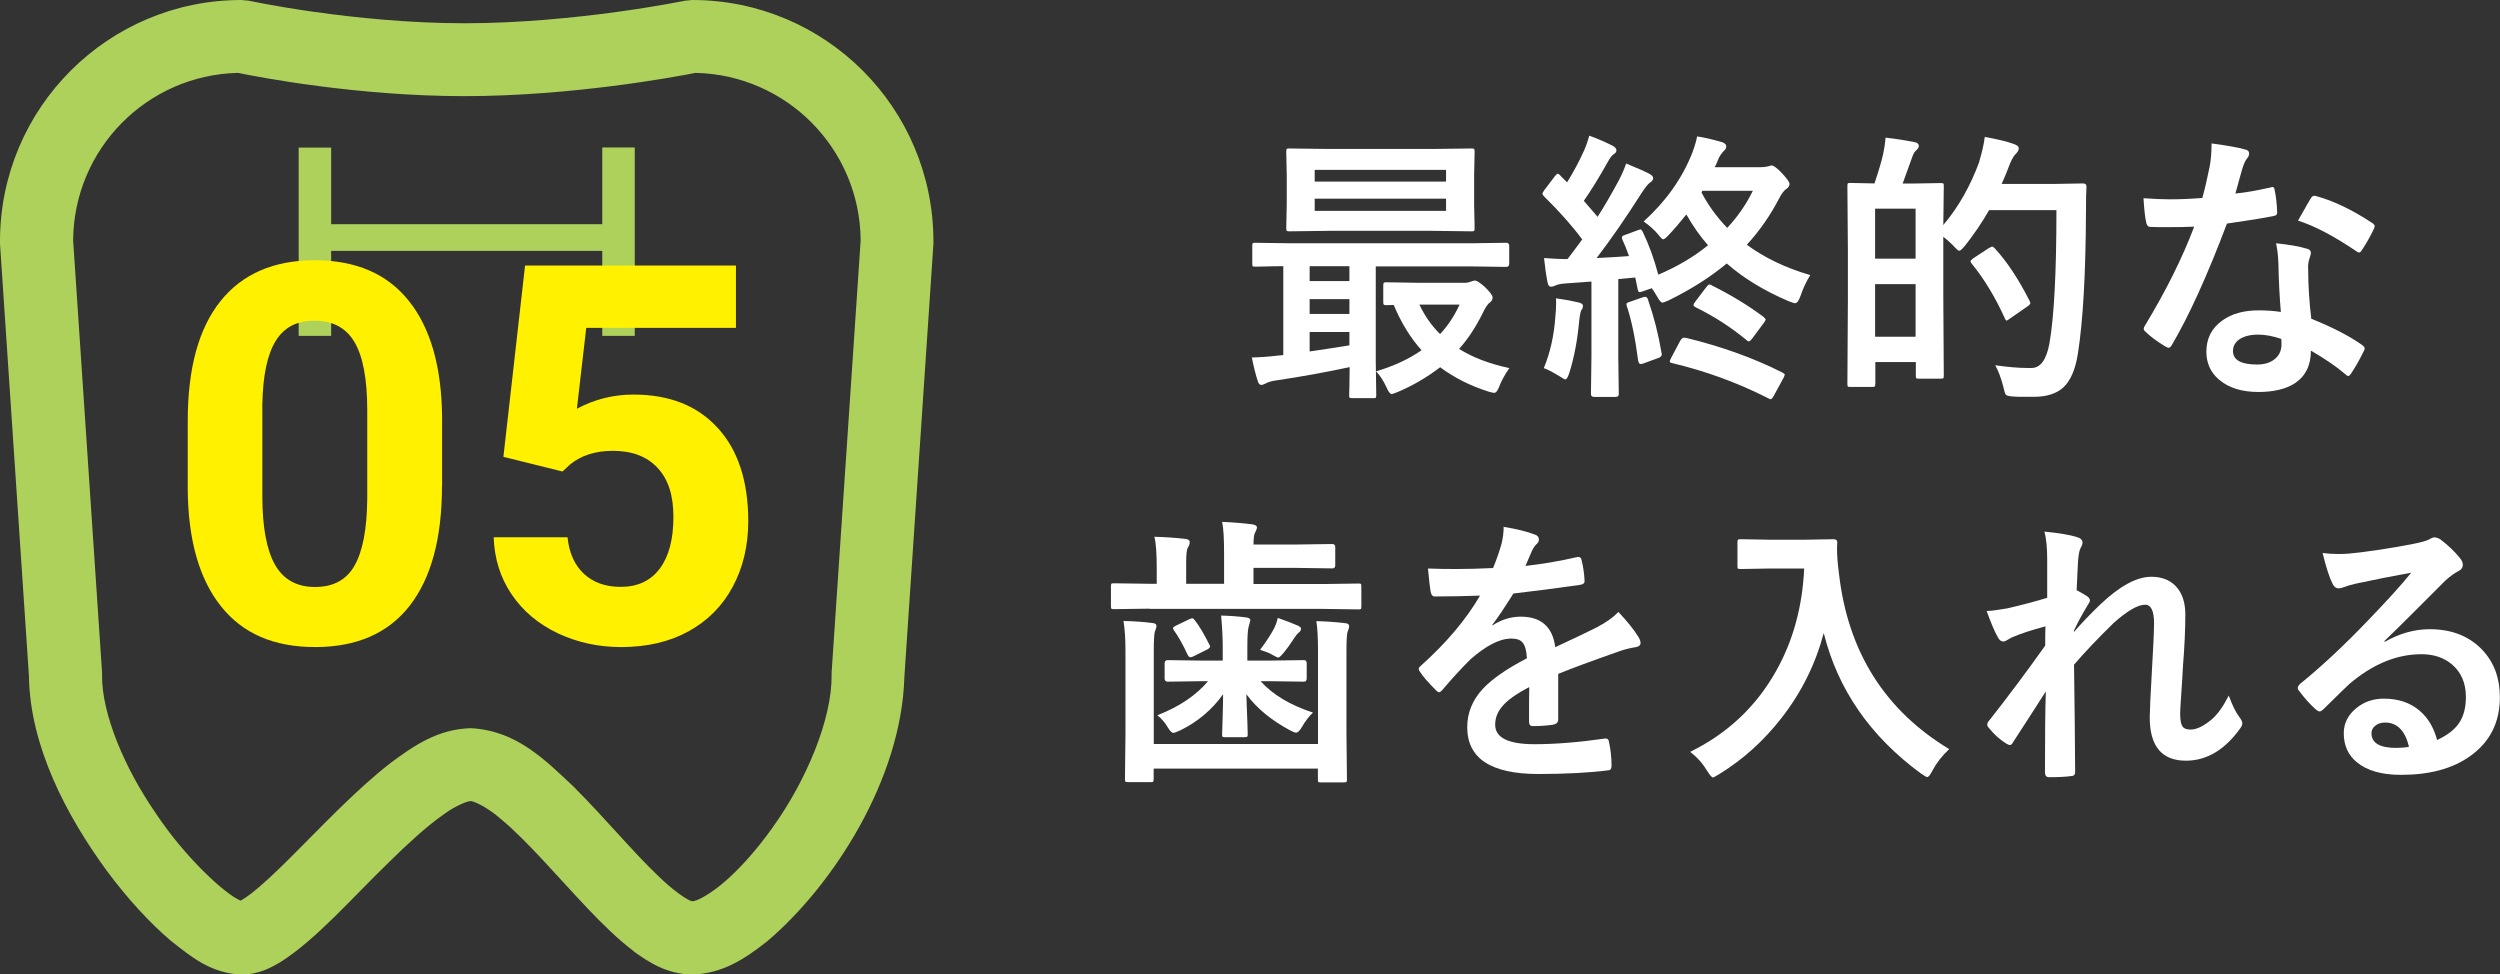 <?xml version="1.0" encoding="UTF-8"?><svg id="_レイヤー_2" xmlns="http://www.w3.org/2000/svg" viewBox="0 0 203.07 79.15"><rect x="0" y="0" width="203.07" height="79.15" fill="#333333" stroke="none"/><defs><style>.cls-1{fill:#fff100;}.cls-1,.cls-2,.cls-3{stroke-width:0px;}.cls-2{fill:#aed15c;}.cls-3{fill:#fff;}</style></defs><g id="_内容"><path class="cls-3" d="M101.66,29.04c.78-.02,1.5-.08,2.16-.16.09,0,.23-.02.42-.04v-7.22c-.66,0-1.24.02-1.75.03-.34,0-.52.01-.53.01-.12,0-.19-.02-.21-.04-.02-.03-.03-.1-.03-.21v-1.45c0-.12.02-.19.04-.21s.1-.03.2-.03l2.81.04h14.77l2.81-.04c.16,0,.24.08.24.25v1.45c0,.17-.08.26-.24.26l-2.81-.04h-7.79v7.7l.04,2.76c0,.12-.02.19-.04.21s-.1.03-.2.03h-1.71c-.12,0-.19-.01-.22-.04-.02-.03-.03-.1-.03-.2,0-.02,0-.26.02-.74,0-.49.02-1.01.02-1.54-2.01.43-4,.79-5.97,1.08-.37.05-.65.13-.83.24-.19.09-.31.13-.37.13-.14,0-.25-.12-.31-.37-.14-.42-.3-1.03-.46-1.84ZM116.32,12.1l3.21-.04c.13,0,.2.02.22.06.02.03.03.1.03.22l-.04,1.88v2.41l.04,1.88c0,.13-.02.22-.04.25-.03.02-.1.03-.21.03l-3.21-.04h-8.38l-3.21.04c-.13,0-.2-.02-.22-.06-.02-.03-.03-.1-.03-.22l.04-1.88v-2.41l-.04-1.88c0-.13.02-.22.04-.25.03-.02.1-.03.21-.03l3.21.04h8.38ZM106.38,22.83h3.23v-1.21h-3.23v1.21ZM106.38,25.5h3.23v-1.2h-3.23v1.2ZM109.61,28.05v-1.08h-3.23v1.58c1.63-.24,2.71-.41,3.23-.5ZM106.79,13.8v.95h10.67v-.95h-10.67ZM117.46,17.13v-.99h-10.67v.99h10.67ZM111.76,30.17c1.44-.43,2.68-1,3.71-1.72-.92-1.03-1.67-2.26-2.26-3.68-.25.01-.45.02-.6.02-.12,0-.19-.02-.22-.06-.02-.03-.03-.1-.03-.22v-1.33c0-.13.02-.2.06-.22.02-.02.09-.03.2-.03l2.53.04h3.89c.13,0,.27-.03.42-.09.16-.06.27-.09.35-.09.15,0,.42.18.81.53.41.4.62.68.62.85s-.08.3-.24.42c-.15.09-.36.41-.62.96-.55,1.09-1.17,2.02-1.86,2.79,1.09.69,2.45,1.21,4.08,1.56-.36.52-.63,1.01-.81,1.47-.13.36-.27.54-.42.54-.07,0-.23-.03-.46-.1-1.48-.47-2.79-1.13-3.93-1.98-1.07.82-2.23,1.5-3.47,2.02-.27.11-.42.16-.46.16-.13,0-.27-.18-.42-.53-.26-.57-.55-1.01-.85-1.31ZM116.98,27.13c.64-.68,1.16-1.48,1.58-2.39h-3.27c.46.95,1.02,1.75,1.68,2.39Z"/><path class="cls-3" d="M147.04,22.35c-.31.5-.57,1.05-.77,1.64-.15.43-.3.64-.46.64-.07,0-.24-.05-.51-.16-1.98-.84-3.66-1.86-5.04-3.07-1.32,1.1-2.89,2.1-4.72,3-.27.12-.44.18-.51.18-.1,0-.26-.18-.46-.55-.13-.23-.27-.44-.4-.62l-.72.25c-.13.04-.22.07-.27.07-.07,0-.12-.08-.15-.22l-.2-.97-1.38.13v6.3l.04,3.03c0,.16-.08.24-.25.24h-1.76c-.16,0-.25-.08-.25-.24l.04-3.03v-6.1l-2.07.15c-.38.02-.67.08-.88.18-.12.06-.24.09-.35.09-.13,0-.22-.12-.27-.37-.12-.62-.21-1.27-.28-1.96.75.05,1.27.08,1.55.08h.36c.28-.36.67-.89,1.19-1.59-.8-1.09-1.84-2.26-3.12-3.52-.07-.07-.11-.14-.11-.2,0-.04.05-.15.16-.3l.85-1.12c.1-.13.18-.2.24-.2.04,0,.1.04.18.12.07.09.18.2.3.31.16.16.25.25.27.27.55-.89,1.01-1.75,1.38-2.58.17-.39.31-.79.42-1.21.63.22,1.27.5,1.91.82.2.11.3.24.3.37,0,.12-.07.22-.2.3-.14.08-.29.27-.45.55-.76,1.36-1.43,2.44-2,3.25.24.27.61.7,1.12,1.3.51-.79,1.07-1.75,1.68-2.88.28-.52.49-1.01.64-1.45,1,.41,1.64.7,1.91.85.19.11.28.21.28.33,0,.14-.08.27-.25.37-.16.1-.4.4-.72.9-1.24,1.95-2.44,3.69-3.62,5.23,1.19-.06,2.07-.11,2.63-.16-.19-.55-.37-.99-.54-1.34-.03-.08-.04-.13-.04-.17,0-.09.09-.16.26-.21l1.06-.39c.11-.04.18-.06.2-.06.04,0,.1.06.17.19.49,1.01.92,2.17,1.27,3.49,1.56-.66,2.9-1.46,4.04-2.39-.64-.72-1.22-1.55-1.76-2.5-.52.64-.98,1.19-1.4,1.63-.24.26-.4.39-.48.39-.07,0-.2-.12-.39-.37-.32-.39-.72-.75-1.2-1.08,1.82-1.65,3.14-3.51,3.96-5.6.2-.55.33-.99.38-1.31.56.08,1.25.24,2.07.48.2.09.3.19.3.31,0,.15-.05.27-.16.35-.22.22-.38.45-.48.7-.12.31-.22.53-.3.66h3.73c.22,0,.43-.02.62-.07.11-.04.21-.07.28-.07.16,0,.43.21.83.62.41.44.62.73.62.88,0,.17-.1.31-.3.44-.15.1-.33.33-.53.71-.72,1.39-1.6,2.66-2.64,3.79,1.44,1.06,3.15,1.88,5.14,2.46ZM125.4,29.9c.52-1.24.83-2.64.94-4.19.04-.4.06-.76.06-1.06,0-.16,0-.29-.01-.42.71.1,1.31.21,1.8.33.26.06.39.15.39.27,0,.14-.04.25-.11.33-.07.08-.13.37-.19.85-.14,1.59-.41,3.01-.8,4.26-.12.37-.23.55-.33.55-.05,0-.22-.09-.51-.28-.58-.35-.99-.56-1.25-.64ZM133.43,24.15c.09-.03.16-.04.21-.04.1,0,.18.08.22.22.48,1.38.85,2.82,1.1,4.32.02.07.02.12.02.16,0,.11-.1.21-.31.28l-1.2.44c-.1.03-.17.04-.22.04-.09,0-.15-.1-.19-.3-.24-1.85-.55-3.32-.92-4.41-.02-.08-.03-.13-.03-.16,0-.07.09-.13.27-.18l1.06-.37ZM136.94,27.44c2.89.7,5.5,1.64,7.82,2.81.14.07.21.13.21.18,0,.04-.03.13-.09.25l-.79,1.45c-.11.2-.2.3-.26.3-.04,0-.11-.03-.2-.08-2.48-1.26-5.08-2.21-7.82-2.86-.12-.02-.18-.07-.18-.13,0-.04.04-.14.11-.28l.73-1.38c.1-.18.21-.27.3-.27.04,0,.09,0,.16.02ZM139,23.16c1.59.79,3.01,1.65,4.26,2.59.1.09.16.16.16.21,0,.04-.05.13-.15.27l-.93,1.25c-.13.17-.22.25-.29.25-.04,0-.11-.04-.19-.11-1.24-1.03-2.62-1.92-4.14-2.67-.1-.06-.16-.11-.16-.16,0-.07.04-.16.13-.27l.88-1.16c.12-.16.21-.25.28-.25.04,0,.09.01.16.04ZM142.38,15.5h-4.1l-.07.13c.54,1.04,1.24,2,2.09,2.88.85-.91,1.54-1.91,2.08-3.01Z"/><path class="cls-3" d="M160.78,13.08c.21-.69.36-1.34.44-1.96,1.09.2,1.85.39,2.28.55.32.1.48.22.48.37s-.08.3-.24.46c-.19.17-.4.56-.62,1.17-.11.31-.29.73-.53,1.27h4.3l2.31-.04c.19,0,.28.09.28.27-.03.43-.04,1.07-.04,1.91-.02,5.12-.24,9.01-.66,11.66-.2,1.28-.6,2.19-1.18,2.73-.54.49-1.31.75-2.3.76h-.83c-.35.01-.66,0-.91-.02-.35-.02-.56-.07-.63-.15-.06-.07-.13-.28-.2-.63-.18-.7-.4-1.29-.66-1.76,1.06.15,1.92.22,2.61.22h.34c.72,0,1.2-.66,1.45-1.98.38-2.18.57-5.79.57-10.84h-5.47c-.59,1.03-1.24,1.98-1.95,2.88-.23.28-.39.42-.48.42-.07,0-.23-.14-.48-.42-.29-.29-.56-.53-.81-.72v4.76l.04,6.51c0,.12-.01.19-.04.22-.03.03-.1.04-.21.04h-1.77c-.13,0-.2-.02-.22-.04s-.03-.1-.03-.21v-1.1h-3.29v1.75c0,.13-.02.21-.06.24-.03.02-.1.03-.22.03h-1.74c-.13,0-.2-.01-.22-.04-.02-.03-.03-.1-.03-.22l.04-6.82v-3.98l-.04-5.27c0-.12.02-.19.04-.21s.1-.03.21-.03l1.95.04c.34-1,.57-1.8.71-2.41.08-.38.15-.82.19-1.31.79.09,1.58.21,2.37.37.22.04.33.15.33.3,0,.12-.07.24-.21.36-.13.11-.23.28-.31.51-.05.13-.19.52-.42,1.16-.15.43-.27.77-.37,1.03h.77l2.32-.04c.13,0,.2.02.22.04.02.03.03.1.03.2l-.04,3.17c1.24-1.47,2.22-3.2,2.94-5.19ZM155.6,16.95h-3.29v4.06h3.29v-4.06ZM152.31,27.35h3.29v-4.27h-3.29v4.27ZM161.58,20.14c.13-.08.21-.11.26-.11.03,0,.09.04.18.13.99,1.07,1.93,2.49,2.83,4.26.04.09.07.16.07.2,0,.07-.08.17-.25.28l-1.43.99c-.12.1-.2.15-.24.15-.06,0-.11-.07-.16-.2-.76-1.68-1.65-3.16-2.7-4.45-.05-.07-.08-.13-.08-.17,0-.05.08-.13.24-.25l1.27-.83Z"/><path class="cls-3" d="M181.57,15.72c.78-.07,1.73-.24,2.85-.49.07-.03.13-.04.17-.04.09,0,.15.07.17.22.12.56.19,1.18.21,1.86,0,.16-.09.25-.28.27-.79.17-2.06.37-3.8.62-1.59,4.22-3.09,7.51-4.48,9.87-.09.15-.18.22-.26.22-.05,0-.14-.04-.27-.11-.64-.39-1.18-.78-1.59-1.18-.1-.08-.16-.17-.16-.25,0-.09.04-.18.11-.28,1.7-2.81,3.03-5.48,3.99-8.02-.58.03-1.35.04-2.3.04-.46,0-.89,0-1.27-.02-.17,0-.28-.12-.33-.37-.09-.37-.16-1.02-.22-1.96.83.06,1.54.09,2.13.09.89,0,1.77-.04,2.65-.11.2-.71.4-1.57.6-2.57.1-.54.15-1.16.15-1.86,1.32.18,2.21.34,2.68.48.25.04.37.16.37.34,0,.16-.07.3-.2.44-.13.17-.25.46-.37.85-.04.13-.13.46-.28,1-.1.39-.19.71-.27.96ZM185.27,25.34c-.1-1.13-.17-2.45-.2-3.95-.02-.62-.09-1.16-.19-1.63,1.04.11,1.88.25,2.5.44.22.04.33.17.33.36,0,.05-.04.21-.13.48-.07.21-.1.44-.1.68,0,.05,0,.14.01.26,0,1.17.08,2.48.25,3.91,1.74.7,3.13,1.42,4.14,2.14.13.1.2.19.2.27,0,.05-.02.12-.07.21-.34.7-.7,1.33-1.06,1.87-.07.1-.14.16-.21.16-.06,0-.13-.04-.22-.13-.69-.6-1.62-1.24-2.81-1.93,0,1.19-.43,2.07-1.3,2.65-.73.47-1.71.71-2.96.71-1.36,0-2.43-.34-3.21-1.01-.68-.58-1.02-1.34-1.02-2.26,0-1.08.43-1.92,1.3-2.54.76-.55,1.75-.82,2.95-.82.62,0,1.22.04,1.81.13ZM185.31,27.53c-.68-.23-1.31-.35-1.88-.35-.64,0-1.15.13-1.53.38-.34.24-.52.56-.52.95,0,.73.65,1.1,1.95,1.1.65,0,1.16-.17,1.53-.52.31-.29.46-.66.46-1.11,0-.22,0-.37-.02-.46ZM186.67,17.91c.63-1.12.97-1.71,1.03-1.8.09-.14.18-.21.28-.21.05,0,.12.02.2.04,1.38.38,2.88,1.1,4.51,2.17.13.09.2.17.2.25,0,.08-.03.18-.09.28-.24.52-.56,1.09-.97,1.71-.07.11-.14.16-.21.16-.05,0-.12-.03-.2-.09-1.8-1.22-3.38-2.06-4.76-2.5Z"/><path class="cls-3" d="M93.38,49.44l-2.9.04c-.12,0-.19-.02-.21-.04-.02-.03-.03-.1-.03-.2v-1.62c0-.12.02-.19.04-.21s.1-.03.2-.03l2.9.04h.58v-1.27c0-1.19-.06-2.04-.19-2.55.96.03,1.79.09,2.48.17.26.02.39.11.39.27,0,.13-.05.29-.16.46-.09.15-.13.57-.13,1.26v1.66h3.08v-2.44c0-1.24-.05-2.1-.16-2.59.91.04,1.73.11,2.46.2.25.05.37.13.37.24s-.05.25-.15.43c-.09.15-.13.47-.13.97h3.52l2.88-.04c.16,0,.24.08.24.25v1.48c0,.17-.08.25-.24.25l-2.88-.04h-3.52v1.31h5.62l2.9-.04c.12,0,.19.01.21.04.02.03.03.1.03.2v1.62c0,.12-.02.19-.04.21s-.1.03-.2.03l-2.9-.04h-14.06ZM106.91,50.45c.91.03,1.7.09,2.38.17.2.02.3.1.3.25,0,.09-.04.24-.13.46-.06.19-.09.7-.09,1.54v6.69l.04,3.75c0,.12-.02.19-.04.21-.03.02-.1.03-.2.03h-1.88c-.12,0-.19-.01-.21-.04s-.03-.1-.03-.2v-.88h-13.34v.83c0,.13-.02.21-.04.24-.03.02-.1.03-.21.03h-1.84c-.12,0-.19-.02-.21-.04s-.03-.11-.03-.22l.04-3.64v-6.78c0-.92-.05-1.73-.16-2.41.91.02,1.7.08,2.38.17.2.02.3.1.3.25,0,.08-.04.22-.13.44-.06.19-.09.71-.09,1.56v7.57h13.34v-7.52c0-1.03-.04-1.85-.13-2.44ZM97.74,55.33l-2.9.04c-.16,0-.24-.09-.24-.26v-1.23c0-.17.08-.26.24-.26l2.9.04h1.58v-1.1c0-.69-.04-1.54-.13-2.56.74.02,1.42.07,2.02.15.23.02.35.1.35.25,0,.02-.05.21-.15.57-.06.25-.09.78-.09,1.59v1.1h1.68l2.92-.04c.15,0,.22.09.22.26v1.23c0,.17-.07.26-.22.26l-2.92-.04h-.61c1,1.1,2.41,1.95,4.26,2.55-.31.29-.61.68-.9,1.17-.17.31-.33.46-.48.46-.1,0-.27-.07-.51-.2-1.53-.83-2.7-1.8-3.52-2.92.02.59.04,1.33.08,2.21.02.59.03.94.03,1.03,0,.11-.01.18-.04.21-.03.03-.1.04-.21.04h-1.59c-.12,0-.19-.01-.21-.04-.02-.03-.03-.1-.03-.2,0-.04.02-.46.04-1.26.02-.73.04-1.39.04-1.99-.9,1.26-2.05,2.23-3.45,2.92-.31.15-.51.22-.6.22-.11,0-.26-.15-.44-.44-.23-.4-.52-.73-.85-.99,1.77-.69,3.14-1.61,4.12-2.77h-.42ZM97.08,50.42c.34.43.72,1.08,1.15,1.93.04.08.06.14.06.18,0,.07-.09.15-.26.24l-1.06.53c-.12.06-.21.09-.27.09-.09,0-.17-.08-.24-.22-.35-.77-.72-1.43-1.11-1.98-.04-.08-.07-.13-.07-.17,0-.05.08-.12.24-.2l1.1-.53c.1-.04.17-.07.22-.07.07,0,.15.07.24.2ZM102.35,52.79c.48-.64.86-1.22,1.13-1.72.15-.3.25-.59.31-.88.67.23,1.2.44,1.61.62.19.08.28.17.28.26,0,.11-.06.22-.18.31-.12.1-.24.24-.35.42-.33.5-.62.91-.88,1.22-.21.26-.36.39-.44.39-.07,0-.26-.09-.55-.26-.17-.11-.49-.23-.94-.37Z"/><path class="cls-3" d="M122.1,42.79c1.08.17,1.95.39,2.62.65.19.07.28.2.28.39,0,.14-.05.25-.16.34-.13.11-.27.3-.39.55-.03.07-.08.19-.15.34-.13.32-.27.62-.39.91,1.48-.17,2.88-.41,4.19-.72.05,0,.1-.01.13-.01.12,0,.2.08.24.25.13.53.21,1.08.24,1.65v.07c0,.17-.13.27-.39.3-1.79.26-3.59.49-5.39.7-.76,1.21-1.33,2.06-1.72,2.55l.02.04c.73-.47,1.49-.71,2.3-.71,1.65,0,2.59.83,2.8,2.48,1.57-.73,2.7-1.27,3.39-1.62.74-.39,1.32-.8,1.74-1.24.71.75,1.25,1.42,1.62,2.02.12.19.18.36.18.5,0,.17-.12.28-.35.33-.46.07-.93.18-1.4.35-2.25.79-3.9,1.4-4.94,1.83v3.71c0,.23-.15.37-.44.42-.5.07-1.04.11-1.63.11-.2,0-.3-.12-.3-.37,0-1.32,0-2.25.02-2.8-1.06.55-1.81,1.08-2.23,1.61-.36.43-.54.92-.54,1.45,0,1.05,1.06,1.58,3.19,1.58,1.67,0,3.58-.15,5.73-.46h.07c.15,0,.23.09.25.26.14.64.21,1.27.21,1.89v.08c0,.23-.09.35-.26.35-1.56.2-3.46.3-5.69.3-3.85,0-5.77-1.27-5.77-3.8,0-1.17.43-2.22,1.28-3.13.76-.81,1.95-1.63,3.57-2.47-.04-.62-.15-1.04-.35-1.27-.18-.22-.48-.33-.9-.33h-.13c-.89.04-1.95.59-3.18,1.66-.71.7-1.48,1.53-2.3,2.5-.11.13-.21.2-.28.2-.06,0-.14-.05-.25-.16-.65-.65-1.09-1.16-1.31-1.52-.06-.08-.09-.15-.09-.21,0-.08.05-.16.16-.25,2.09-1.87,3.69-3.77,4.82-5.71-1.07.04-2.3.07-3.68.07-.17,0-.28-.12-.33-.37-.05-.29-.13-.92-.22-1.9.73.03,1.5.04,2.31.04.97,0,1.97-.03,2.98-.08.28-.68.51-1.34.69-1.98.11-.46.17-.92.17-1.4Z"/><path class="cls-3" d="M137.31,61.06c3.01-1.48,5.33-3.66,6.95-6.54,1.39-2.46,2.15-5.25,2.29-8.34h-2.85l-2.29.04c-.13,0-.22-.01-.25-.04-.02-.03-.03-.1-.03-.2v-1.94c0-.12.02-.19.06-.21.03-.02.1-.03.22-.03l2.29.04h2.94l2.3-.04c.2,0,.3.09.3.27-.02.21-.02.41-.02.59,0,.48.05,1.13.16,1.97.73,6.31,3.71,11.05,8.95,14.22-.58.54-1.03,1.12-1.36,1.74-.18.35-.32.53-.42.53-.07,0-.25-.1-.53-.3-4.11-3.02-6.74-6.82-7.88-11.4-.67,2.52-1.81,4.83-3.44,6.91-1.42,1.83-3.09,3.34-5.03,4.54-.31.19-.49.28-.53.28-.09,0-.25-.18-.48-.55-.36-.6-.81-1.1-1.36-1.52Z"/><path class="cls-3" d="M166.06,43.18c1.22.12,2.09.27,2.62.44.32.08.48.24.48.46,0,.11-.05.25-.16.44-.1.18-.17.56-.21,1.13-.03.58-.07,1.35-.11,2.29.35.18.64.35.88.51.13.1.2.21.2.33,0,.07-.04.15-.11.26-.44.72-.84,1.44-1.19,2.18v.11c.64-.73,1.35-1.47,2.13-2.22,1.58-1.5,2.96-2.26,4.16-2.26.92,0,1.63.31,2.12.92.43.54.64,1.25.64,2.14,0,1.18-.06,2.57-.19,4.18-.03.58-.08,1.45-.16,2.58-.04.61-.07,1.03-.07,1.28,0,.58.08.95.24,1.12.12.13.33.19.62.19.48,0,1.05-.28,1.71-.83.47-.4.93-1.05,1.38-1.93.28.77.56,1.35.85,1.73.16.21.25.39.25.53,0,.11-.05.24-.16.39-1.26,1.76-2.73,2.64-4.42,2.64-1.96,0-2.94-1.17-2.94-3.52,0-.47.06-1.76.18-3.86.11-1.88.17-3.14.17-3.77,0-1.01-.24-1.52-.72-1.52-.6,0-1.46.5-2.57,1.49-1.25,1.22-2.32,2.35-3.21,3.38,0,.55.02,2.15.06,4.81.02,1.69.03,2.99.03,3.91,0,.22-.11.33-.33.33-.4.06-.99.09-1.79.09-.22,0-.33-.13-.33-.39,0-3,.02-5.2.07-6.58-.75,1.18-1.64,2.56-2.67,4.14-.08.15-.16.22-.25.22-.06,0-.15-.04-.28-.11-.55-.34-1.02-.77-1.43-1.29-.09-.09-.13-.17-.13-.25,0-.13.07-.26.2-.39,1.53-1.95,3.04-3.97,4.51-6.04,0-.67,0-1.19.02-1.56-1.09.28-2.01.59-2.76.91-.04.02-.12.06-.21.12-.2.13-.35.2-.45.2-.19,0-.34-.12-.46-.37-.22-.37-.52-1.07-.9-2.11.43-.01.99-.09,1.67-.21,1.22-.28,2.3-.57,3.25-.86v-3.13c0-.91-.07-1.66-.22-2.23Z"/><path class="cls-3" d="M195.85,46.52c-1.44.26-2.92.55-4.45.88-.4.09-.72.18-.97.28-.19.07-.34.11-.46.11-.22,0-.39-.13-.51-.39-.24-.47-.51-1.3-.8-2.48.39.05.8.08,1.25.08.3,0,.6-.01.89-.03,1.58-.16,3.32-.42,5.22-.79.64-.13,1.06-.24,1.26-.35.21-.12.36-.18.44-.18.18,0,.36.06.53.18.61.47,1.13.96,1.54,1.47.17.2.26.38.26.56,0,.25-.13.43-.39.55-.26.13-.6.37-1.01.73-.47.46-1.34,1.34-2.62,2.62-.95.95-1.73,1.72-2.35,2.31l.02.07c1.21-.69,2.43-1.03,3.66-1.03,1.8,0,3.24.57,4.31,1.72.93,1,1.39,2.27,1.39,3.81,0,2.06-.82,3.66-2.46,4.81-1.42,1-3.28,1.49-5.57,1.49-1.56,0-2.75-.34-3.57-1.01-.72-.58-1.08-1.37-1.08-2.37,0-.83.36-1.52,1.07-2.08.62-.49,1.35-.73,2.18-.73,1.17,0,2.13.32,2.9.97.69.58,1.16,1.37,1.43,2.39.87-.4,1.49-.89,1.85-1.48.33-.54.49-1.21.49-2.02,0-1.12-.38-2-1.13-2.64-.65-.55-1.48-.83-2.48-.83-2.01,0-3.98.81-5.88,2.44-.29.27-.96.92-2,1.95-.17.17-.3.26-.39.26s-.21-.07-.35-.2c-.42-.37-.87-.87-1.35-1.51-.05-.06-.08-.12-.08-.19,0-.1.06-.21.19-.34,1.71-1.38,3.53-3.08,5.45-5.08,1.56-1.62,2.76-2.93,3.57-3.94ZM195.68,60.67c-.31-1.32-.96-1.98-1.95-1.98-.34,0-.62.1-.83.29-.18.16-.27.35-.27.58,0,.79.67,1.19,2,1.19.4,0,.75-.03,1.06-.09Z"/><path class="cls-2" d="M51.56,11.99v15.29h-2.64v-6.9h-22.02v6.9h-2.64v-15.29h2.64s0,6.22,0,6.22h22.02v-6.23h2.64Z"/><path class="cls-2" d="M51.47,77.26c-1.31-.99-2.53-2.2-3.75-3.48h0c-2.43-2.57-4.91-5.48-6.96-7.19h0c-1.35-1.19-2.48-1.58-2.54-1.51h0c-.07-.05-1.1.25-2.33,1.18h0c-1.25.89-2.74,2.24-4.23,3.71h0c-3.07,2.97-5.97,6.33-8.85,8.16h0c-.86.51-1.79,1.01-3.2,1.04h0c-2.47-.14-3.92-1.32-5.73-2.75h0c-1.73-1.47-3.52-3.42-5.2-5.68h0c-3.3-4.51-6.25-10.14-6.33-15.83h0L0,19.8v-.2C0,8.77,8.78,0,19.61,0h0l.62.06s2.06.45,5.33.91h0c3.26.46,7.68.92,12.18.92h0c4.5,0,9-.46,12.36-.92h0c3.36-.46,5.51-.91,5.52-.91h0l.6-.06c10.83,0,19.6,8.77,19.6,19.61h0v.2s-2.36,35.18-2.36,35.18c-.23,8.32-5.8,16.93-11.12,21.45h0c-1.85,1.47-3.67,2.65-6.13,2.72h0c-2.02-.04-3.43-.94-4.75-1.89h0ZM46.7,64.01c2.39,2.39,4.7,5.17,6.68,7.06h0c1.28,1.27,2.49,2.07,2.83,2.14h.02s.24,0,.68-.23h0c.44-.22,1.03-.6,1.68-1.13h0c1.3-1.06,2.79-2.7,4.15-4.61h0c2.75-3.82,4.85-8.83,4.81-12.41h0v-.2s2.36-35.11,2.36-35.11c-.06-7.43-6.01-13.44-13.41-13.6h0c-1.74.34-10.01,1.88-18.75,1.89h0c-8.72,0-16.71-1.54-18.42-1.89h0c-7.39.17-13.33,6.17-13.39,13.6h0l2.35,35.11v.2c-.04,3.15,1.85,7.61,4.39,11.27h0c2.4,3.61,5.65,6.57,6.87,7.06h0c.2-.11.52-.32.88-.6h0c.85-.66,1.97-1.71,3.18-2.92h0c2.45-2.43,5.26-5.45,8.12-7.67h0c1.94-1.44,3.85-2.74,6.5-2.82h0c3.73.19,6.02,2.55,8.48,4.86h0Z"/><path class="cls-1" d="M35.9,39.5c0,4.23-.88,7.46-2.62,9.7-1.75,2.24-4.31,3.36-7.68,3.36s-5.88-1.1-7.64-3.3-2.67-5.35-2.71-9.45v-5.63c0-4.27.89-7.51,2.66-9.72,1.77-2.21,4.32-3.32,7.65-3.32s5.88,1.09,7.64,3.29c1.76,2.19,2.67,5.34,2.71,9.44v5.63ZM29.83,33.32c0-2.54-.35-4.38-1.04-5.54-.69-1.16-1.77-1.73-3.24-1.73s-2.48.55-3.16,1.65c-.68,1.1-1.04,2.82-1.08,5.16v7.44c0,2.49.34,4.35,1.02,5.56.68,1.21,1.77,1.82,3.26,1.82s2.55-.58,3.21-1.74c.66-1.16,1-2.94,1.03-5.34v-7.27Z"/><path class="cls-1" d="M40.89,37.11l1.76-15.54h17.13v5.06h-12.16l-.76,6.57c1.44-.77,2.97-1.15,4.6-1.15,2.91,0,5.19.9,6.84,2.71,1.65,1.8,2.48,4.33,2.48,7.58,0,1.97-.42,3.74-1.25,5.3-.83,1.56-2.03,2.77-3.58,3.63-1.55.86-3.39,1.29-5.5,1.29-1.85,0-3.56-.38-5.14-1.12-1.58-.75-2.83-1.8-3.75-3.16-.92-1.36-1.4-2.9-1.46-4.64h6c.13,1.27.57,2.26,1.33,2.97.76.71,1.76,1.06,2.99,1.06,1.37,0,2.43-.49,3.17-1.48.74-.99,1.11-2.38,1.11-4.19s-.43-3.07-1.28-3.99c-.85-.92-2.06-1.39-3.63-1.39-1.44,0-2.61.38-3.51,1.13l-.59.55-4.83-1.2Z"/></g></svg>